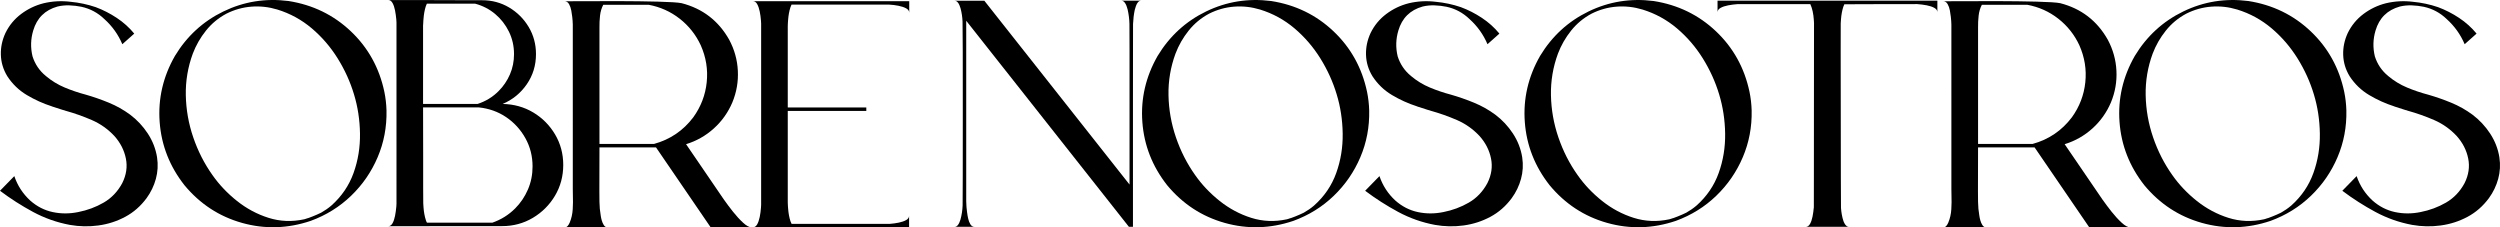 <svg viewBox="0 0 2231.48 202.98" xmlns="http://www.w3.org/2000/svg" data-name="Capa 2" id="Capa_2">
  <g data-name="Capa 1" id="Capa_1-2">
    <g>
      <path d="M140.21,140.57c.97,6.52.62,12.88-1.08,19.08-1.69,6.21-4.46,11.96-8.31,17.24-5.29,7.13-11.65,12.69-19.08,16.66-7.44,3.98-15.4,6.54-23.9,7.7s-16.97.99-25.43-.5c-11.59-2.16-22.56-6.01-32.9-11.58-10.34-5.57-20.18-11.86-29.51-18.89,3.13-3.18,6.26-6.39,9.39-9.62,1.13-1.18,2.26-2.33,3.39-3.46,2.87,8.46,7.59,15.72,14.16,21.78,5.95,5.28,12.65,8.72,20.09,10.31,7.44,1.59,15.03,1.59,22.78,0,8.16-1.59,15.74-4.41,22.74-8.46,7-4.05,12.53-9.85,16.58-17.39,3.64-7.29,4.72-14.61,3.23-21.97-1.49-7.36-4.88-14.02-10.16-19.97-5.85-6.26-12.6-11.04-20.24-14.35-7.65-3.31-15.52-6.09-23.62-8.35-.51-.15-1.03-.33-1.54-.54v.08c-.41-.1-.82-.23-1.23-.38-3.08-.97-6.18-1.97-9.31-3h.15c-7.85-2.51-15.33-5.89-22.43-10.12-7.11-4.23-12.94-9.86-17.51-16.89-3.59-5.95-5.49-12.27-5.69-18.97-.21-6.69,1.15-13.2,4.08-19.51,3.33-6.82,8.01-12.49,14.04-17.01,6.03-4.51,12.68-7.7,19.97-9.54,8-1.9,16.08-2.33,24.24-1.31,7.64.72,15.08,2.31,22.32,4.77,6.51,2.41,12.77,5.61,18.78,9.58,6,3.98,11.21,8.66,15.62,14.04l-10.62,9.46c-3.69-8.67-9.06-16.16-16.08-22.47-5.8-5.59-12.59-9.23-20.39-10.93-3.44-.72-7.02-1.14-10.74-1.27-3.72-.13-7.27.22-10.66,1.04-11.18,3.13-18.42,10.29-21.7,21.47-2.26,7.59-2.46,15.24-.62,22.93,2.21,7.03,6.18,12.9,11.93,17.62,5.13,4.31,10.74,7.73,16.82,10.27,6.08,2.54,12.32,4.66,18.74,6.35,6.98,2,13.86,4.4,20.66,7.2,6.8,2.8,13.12,6.35,18.97,10.66,6.21,4.67,11.47,10.29,15.78,16.85,4.31,6.57,7.08,13.7,8.31,21.39Z"></path>
      <path d="M343.07,81.93c1.13,5.54,1.77,11.11,1.92,16.7.31,14.67-2.32,28.56-7.89,41.67-5.57,13.11-13.48,24.6-23.74,34.48-10.26,9.88-22.27,17.33-36.02,22.36-20.52,6.93-40.97,7.53-61.33,1.81s-37.48-16.92-51.33-33.59c-13.24-16.83-20.62-35.63-22.16-56.41s3-40.45,13.62-59.02c10.67-17.65,25.1-30.88,43.29-39.71C217.62,1.39,236.97-1.72,257.49.9c21.65,3.39,40.2,12.39,55.64,27.01,15.44,14.62,25.42,32.63,29.94,54.02ZM286.66,189.82c3.28-1.85,6.31-3.95,9.08-6.31,9.18-8.16,15.79-17.84,19.82-29.05,4.03-11.21,5.95-22.93,5.77-35.17-.18-12.24-1.96-23.92-5.35-35.05-3.33-11.13-8.18-21.82-14.54-32.05s-14.07-19.19-23.12-26.86c-9.06-7.67-19.3-13.27-30.74-16.81-7.65-2.31-15.35-3.17-23.13-2.58s-15.22,2.68-22.36,6.27c-7.13,3.8-13.21,8.84-18.24,15.12-5.03,6.29-8.95,13.15-11.77,20.59-4.41,12-6.49,24.39-6.23,37.17.26,12.78,2.46,25.27,6.62,37.48,4.16,12.21,9.88,23.45,17.16,33.71,6.05,8.62,13.38,16.34,21.97,23.16,8.59,6.82,18,11.84,28.2,15.04,10.21,3.21,20.78,3.63,31.71,1.27.62-.15,1.13-.31,1.54-.46.41-.15.82-.29,1.23-.42.41-.13.74-.22,1-.27,1.23-.46,2.46-.92,3.69-1.39,2.62-1.03,5.18-2.15,7.7-3.39Z"></path>
      <path d="M448.73,92.78c10.05.21,19.15,2.75,27.28,7.62,8.13,4.88,14.62,11.42,19.47,19.62,4.85,8.21,7.27,17.29,7.27,27.24s-2.46,19.21-7.39,27.47c-4.93,8.26-11.52,14.84-19.78,19.74-8.26,4.9-17.39,7.35-27.4,7.35l-101.66.08c1.59,0,2.87-.87,3.85-2.62s1.72-3.94,2.23-6.58c.51-2.64.9-5.37,1.15-8.2.05-.92.1-1.82.15-2.69V20.14c-.05-.87-.1-1.77-.15-2.69-.26-2.82-.64-5.55-1.15-8.2-.51-2.64-1.26-4.83-2.23-6.58s-2.26-2.62-3.85-2.62h28.32l47.02.15h8.39c8.88,0,16.96,2.17,24.24,6.5,7.28,4.34,13.09,10.15,17.43,17.43,4.33,7.29,6.5,15.34,6.5,24.16,0,10-2.73,18.97-8.2,26.9-5.46,7.93-12.63,13.79-21.51,17.58ZM424.1,3.28h-43.09c-.36.67-.67,1.41-.92,2.23-1.08,3.34-1.77,7.13-2.08,11.39-.05.41-.1,1.04-.15,1.89-.05.85-.09,1.65-.12,2.42-.03.77-.07,1.28-.12,1.54v70.03h48.64c7.28-2.36,13.57-6.21,18.85-11.54,4.26-4.26,7.61-9.2,10.04-14.81,2.44-5.62,3.66-11.66,3.66-18.12,0-7.18-1.51-13.86-4.54-20.05-3.03-6.18-7.13-11.44-12.31-15.78-5.18-4.33-11.13-7.4-17.85-9.2ZM381.08,198.75h58.41c7.8-2.72,14.57-6.95,20.32-12.7,4.82-4.82,8.62-10.44,11.39-16.85,2.77-6.41,4.16-13.29,4.16-20.62,0-9.18-2.14-17.61-6.43-25.28-4.28-7.67-10.02-13.93-17.2-18.78s-15.31-7.73-24.39-8.66h-49.71c.05,17.24.08,31.41.08,42.52v29.4c0,8.49.03,13.07.08,13.74.05,1.18.13,2.36.23,3.54.31,4.26,1,8.06,2.08,11.39.26.87.59,1.64,1,2.31Z"></path>
      <path d="M646.43,178.51c2.26,3.23,4.87,6.72,7.85,10.47,2.97,3.75,5.96,7,8.96,9.77s5.53,4.16,7.58,4.16h-36.48l-48.79-71.34h-50.48v4.93c0,4.31-.01,9.71-.04,16.2-.03,6.49-.04,12.44-.04,17.85s.03,8.63.08,9.66c.05,4.16.44,8.26,1.15,12.31.15,1.18.45,2.57.88,4.16.44,1.59,1.08,3.04,1.92,4.35.85,1.31,2.01,1.96,3.5,1.96h-38.63c1.18,0,2.14-.46,2.89-1.38.74-.92,1.32-1.9,1.73-2.92,1.54-3.69,2.44-7.64,2.69-11.85.26-4.21.31-8.39.15-12.54-.05-1.8-.08-3.51-.08-5.16V21.98c-.05-2.21-.21-4.41-.46-6.62-.05-.2-.08-.41-.08-.62-.15-1.49-.42-3.28-.81-5.39-.38-2.1-1.05-4-2-5.69-.95-1.69-2.3-2.54-4.04-2.54,19.19-.1,35.19-.14,48.02-.12,12.83.03,24.61.18,35.36.46,10.75.28,17.76.73,21.05,1.35,18.83,4.82,33.01,15.7,42.56,32.63,4.67,8.72,7.25,17.96,7.73,27.7.49,9.75-1.14,19.16-4.89,28.24-3.85,9.03-9.36,16.79-16.55,23.28-7.18,6.49-15.44,11.17-24.78,14.04l34.01,49.79ZM535.07,128.49h48.64c14.42-3.95,26.14-11.9,35.17-23.86,6.77-9.44,10.75-19.84,11.93-31.21,1.18-11.36-.59-22.36-5.31-32.98-4.41-9.49-10.7-17.42-18.85-23.78s-17.37-10.49-27.63-12.39h-40.56c-1.54,2.92-2.5,6.18-2.89,9.77-.38,3.59-.55,7.03-.5,10.31-.05,1.44-.05,2.87,0,4.31v99.81Z"></path>
      <path d="M811.58,1.05v10.31c0-1.59-.91-2.89-2.73-3.89-1.82-1-4.09-1.77-6.81-2.31-2.72-.54-5.52-.89-8.39-1.04h-87.11c0,.05-.03.1-.08.15-.36.67-.67,1.41-.92,2.23-1.08,3.33-1.77,7.11-2.08,11.31-.05.46-.1,1.1-.15,1.92-.05.82-.09,1.62-.12,2.39-.03.77-.04,1.31-.04,1.62v72.18h70.11v3.08h-70.11v81.19c0,.26.01.77.04,1.54.02.77.06,1.58.12,2.42.05.85.1,1.48.15,1.89.31,4.26,1,8.05,2.08,11.39.31.82.64,1.59,1,2.31v.08h87.58c2.82-.2,5.54-.58,8.16-1.12,2.62-.54,4.8-1.29,6.54-2.27,1.74-.97,2.62-2.26,2.62-3.85v10.31h-139.44c1.59,0,2.87-.87,3.85-2.62.97-1.74,1.73-3.94,2.27-6.58.54-2.64.91-5.4,1.12-8.27.05-.87.1-1.74.15-2.62V21.14c-.05-.87-.1-1.77-.15-2.69-.21-2.82-.58-5.55-1.12-8.2-.54-2.64-1.3-4.83-2.27-6.58-.97-1.74-2.26-2.62-3.85-2.62h139.6Z"></path>
      <path d="M1000.66.59h18.16c-1.28,0-2.31.47-3.08,1.42-.77.95-1.37,2.07-1.81,3.35-.44,1.28-.78,2.41-1.04,3.39-.87,4.16-1.38,8.36-1.54,12.62,0,1.33-.01,8.71-.04,22.12-.03,13.42-.04,29.63-.04,48.64v110.32h-3.62L862.44,18.52v161.15c.05,3.34.31,6.64.77,9.93.05.1.08.23.08.38.15,1.39.43,3.04.85,4.96.41,1.92,1.06,3.66,1.96,5.19.9,1.54,2.19,2.31,3.89,2.31h-18.08c1.08,0,1.96-.36,2.66-1.08.69-.72,1.26-1.58,1.69-2.58.44-1,.78-1.94,1.04-2.81,1.13-4.1,1.77-8.31,1.92-12.62.05-1.85.09-10.77.12-26.78.03-16.01.04-34.4.04-55.18s-.01-39.2-.04-55.25c-.03-16.06-.09-25.01-.19-26.86-.15-4-.74-7.95-1.77-11.85-.26-.87-.6-1.83-1.04-2.89-.44-1.05-1.01-1.96-1.73-2.73-.72-.77-1.64-1.15-2.77-1.15h26.78l129.59,164.07V45.26c0-14.34-.03-22.3-.08-23.89-.1-4.36-.64-8.67-1.62-12.93-.26-1.03-.6-2.13-1.04-3.31-.44-1.18-1.04-2.23-1.81-3.16-.77-.92-1.77-1.38-3-1.38Z"></path>
      <path d="M1220.21,81.93c1.13,5.54,1.77,11.11,1.92,16.7.31,14.67-2.32,28.56-7.89,41.67-5.57,13.11-13.48,24.6-23.74,34.48-10.26,9.88-22.27,17.33-36.02,22.36-20.52,6.93-40.97,7.53-61.33,1.81s-37.48-16.92-51.33-33.59c-13.24-16.83-20.62-35.63-22.16-56.41s3-40.45,13.62-59.02c10.67-17.65,25.1-30.88,43.29-39.71,18.19-8.82,37.54-11.93,58.06-9.31,21.65,3.39,40.2,12.39,55.64,27.01,15.44,14.62,25.42,32.63,29.94,54.02ZM1163.8,189.82c3.28-1.85,6.31-3.95,9.08-6.31,9.18-8.16,15.79-17.84,19.82-29.05,4.03-11.21,5.95-22.93,5.77-35.17-.18-12.24-1.96-23.92-5.35-35.05-3.33-11.13-8.18-21.82-14.54-32.05s-14.07-19.19-23.12-26.86c-9.06-7.67-19.3-13.27-30.74-16.81-7.65-2.31-15.35-3.17-23.13-2.58s-15.22,2.68-22.36,6.27c-7.13,3.8-13.21,8.84-18.24,15.12-5.03,6.29-8.95,13.15-11.77,20.59-4.41,12-6.49,24.39-6.23,37.17.26,12.78,2.46,25.27,6.62,37.48,4.16,12.21,9.88,23.45,17.16,33.71,6.05,8.62,13.38,16.34,21.97,23.16,8.59,6.82,18,11.84,28.2,15.04,10.21,3.21,20.78,3.63,31.71,1.27.62-.15,1.13-.31,1.54-.46.41-.15.82-.29,1.23-.42.41-.13.74-.22,1-.27,1.23-.46,2.46-.92,3.69-1.39,2.62-1.03,5.18-2.15,7.7-3.39Z"></path>
      <path d="M1358.73,140.57c.97,6.52.62,12.88-1.08,19.08-1.69,6.21-4.46,11.96-8.31,17.24-5.29,7.13-11.65,12.69-19.08,16.66-7.44,3.98-15.4,6.54-23.9,7.7s-16.97.99-25.43-.5c-11.59-2.16-22.56-6.01-32.9-11.58-10.34-5.57-20.18-11.86-29.51-18.89,3.13-3.18,6.26-6.39,9.39-9.62,1.13-1.18,2.26-2.33,3.39-3.46,2.87,8.46,7.59,15.72,14.16,21.78,5.95,5.28,12.65,8.72,20.09,10.31,7.44,1.59,15.03,1.59,22.78,0,8.16-1.59,15.74-4.41,22.74-8.46,7-4.05,12.53-9.85,16.58-17.39,3.64-7.29,4.72-14.61,3.23-21.97-1.49-7.36-4.88-14.02-10.16-19.97-5.85-6.26-12.6-11.04-20.24-14.35-7.65-3.31-15.52-6.09-23.62-8.35-.51-.15-1.03-.33-1.54-.54v.08c-.41-.1-.82-.23-1.23-.38-3.08-.97-6.18-1.97-9.31-3h.15c-7.85-2.51-15.33-5.89-22.43-10.12-7.11-4.23-12.94-9.86-17.51-16.89-3.59-5.95-5.49-12.27-5.69-18.97-.21-6.69,1.15-13.2,4.08-19.51,3.33-6.82,8.01-12.49,14.04-17.01,6.03-4.51,12.68-7.7,19.97-9.54,8-1.9,16.08-2.33,24.24-1.31,7.64.72,15.08,2.31,22.32,4.77,6.51,2.41,12.77,5.61,18.78,9.58,6,3.98,11.21,8.66,15.62,14.04l-10.62,9.46c-3.69-8.67-9.06-16.16-16.08-22.47-5.8-5.59-12.59-9.23-20.39-10.93-3.44-.72-7.02-1.14-10.74-1.27-3.72-.13-7.27.22-10.66,1.04-11.18,3.13-18.42,10.29-21.7,21.47-2.26,7.59-2.46,15.24-.62,22.93,2.21,7.03,6.18,12.9,11.93,17.62,5.13,4.31,10.74,7.73,16.82,10.27,6.08,2.54,12.32,4.66,18.74,6.35,6.98,2,13.86,4.4,20.66,7.2,6.8,2.8,13.12,6.35,18.97,10.66,6.21,4.67,11.47,10.29,15.78,16.85,4.31,6.57,7.08,13.7,8.31,21.39Z"></path>
      <path d="M1561.59,81.93c1.13,5.54,1.77,11.11,1.92,16.7.31,14.67-2.32,28.56-7.89,41.67-5.57,13.11-13.48,24.6-23.74,34.48-10.26,9.88-22.27,17.33-36.02,22.36-20.52,6.93-40.97,7.53-61.33,1.81s-37.48-16.92-51.33-33.59c-13.24-16.83-20.62-35.63-22.16-56.41s3-40.45,13.62-59.02c10.67-17.65,25.1-30.88,43.29-39.71,18.19-8.82,37.54-11.93,58.06-9.31,21.65,3.39,40.2,12.39,55.64,27.01,15.44,14.62,25.42,32.63,29.94,54.02ZM1505.18,189.82c3.28-1.85,6.31-3.95,9.08-6.31,9.18-8.16,15.79-17.84,19.82-29.05,4.03-11.21,5.95-22.93,5.77-35.17-.18-12.24-1.96-23.92-5.35-35.05-3.33-11.13-8.18-21.82-14.54-32.05s-14.07-19.19-23.12-26.86c-9.06-7.67-19.3-13.27-30.74-16.81-7.65-2.31-15.35-3.17-23.13-2.58s-15.22,2.68-22.36,6.27c-7.13,3.8-13.21,8.84-18.24,15.12-5.03,6.29-8.95,13.15-11.77,20.59-4.41,12-6.49,24.39-6.23,37.17.26,12.78,2.46,25.27,6.62,37.48,4.16,12.21,9.88,23.45,17.16,33.71,6.05,8.62,13.38,16.34,21.97,23.16,8.59,6.82,18,11.84,28.2,15.04,10.21,3.21,20.78,3.63,31.71,1.27.62-.15,1.13-.31,1.54-.46.41-.15.82-.29,1.23-.42.41-.13.74-.22,1-.27,1.23-.46,2.46-.92,3.69-1.39,2.62-1.03,5.18-2.15,7.7-3.39Z"></path>
      <path d="M1533.04.59h196.24v10.31c0-1.59-.91-2.89-2.73-3.89s-4.09-1.76-6.81-2.27c-2.72-.51-5.54-.87-8.46-1.08-13.19,0-24.01.01-32.48.04-8.46.03-15.92.05-22.36.08-6.44.03-9.84.04-10.2.04-.36.67-.67,1.41-.92,2.23-1.08,3.34-1.77,7.11-2.08,11.31-.1,1.23-.18,2.44-.23,3.62-.05,1.03-.06,9.66-.04,25.9.03,16.24.05,35,.08,56.29.02,21.29.05,40.07.08,56.33.03,16.26.06,24.96.12,26.09.31,4.26,1,8.05,2.08,11.39.26.82.59,1.59,1,2.31.72,1.38,1.59,2.33,2.62,2.85.26.1.51.18.77.23.2.05.44.08.69.08h-38.63c1.59,0,2.87-.87,3.85-2.62.97-1.74,1.72-3.94,2.23-6.58.51-2.64.9-5.4,1.15-8.27,0-1.08.01-9.76.04-26.05.03-16.29.04-35.1.04-56.45s.03-48.61.08-81.8c-.05-.87-.1-1.77-.15-2.69-.36-5.75-1.41-10.52-3.16-14.31h-64.87c-2.87.21-5.67.57-8.39,1.08-2.72.51-4.99,1.27-6.81,2.27s-2.73,2.3-2.73,3.89V.59Z"></path>
      <path d="M1876.95,178.51c2.26,3.23,4.87,6.72,7.85,10.47,2.97,3.75,5.96,7,8.96,9.77s5.53,4.16,7.58,4.16h-36.48l-48.79-71.34h-50.48v4.93c0,4.31-.01,9.71-.04,16.2-.03,6.49-.04,12.44-.04,17.85s.03,8.63.08,9.66c.05,4.16.44,8.26,1.15,12.31.15,1.18.45,2.57.88,4.16.44,1.59,1.08,3.04,1.92,4.35.85,1.31,2.01,1.96,3.5,1.96h-38.63c1.18,0,2.14-.46,2.89-1.38.74-.92,1.32-1.9,1.73-2.92,1.54-3.69,2.44-7.64,2.69-11.85.26-4.21.31-8.39.15-12.54-.05-1.8-.08-3.51-.08-5.16V21.98c-.05-2.21-.21-4.41-.46-6.62-.05-.2-.08-.41-.08-.62-.15-1.49-.42-3.28-.81-5.39-.38-2.1-1.05-4-2-5.69-.95-1.69-2.3-2.54-4.04-2.54,19.19-.1,35.19-.14,48.02-.12,12.83.03,24.61.18,35.36.46,10.75.28,17.76.73,21.05,1.35,18.83,4.82,33.01,15.7,42.56,32.63,4.67,8.72,7.25,17.96,7.73,27.7.49,9.75-1.14,19.16-4.89,28.24-3.85,9.03-9.36,16.79-16.55,23.28-7.18,6.49-15.44,11.17-24.78,14.04l34.01,49.79ZM1765.6,128.49h48.64c14.42-3.95,26.14-11.9,35.17-23.86,6.77-9.44,10.75-19.84,11.93-31.21,1.18-11.36-.59-22.36-5.31-32.98-4.41-9.49-10.7-17.42-18.85-23.78s-17.37-10.49-27.63-12.39h-40.56c-1.54,2.92-2.5,6.18-2.89,9.77-.38,3.59-.55,7.03-.5,10.31-.05,1.44-.05,2.87,0,4.31v99.81Z"></path>
      <path d="M2092.43,81.93c1.13,5.54,1.77,11.11,1.92,16.7.31,14.67-2.32,28.56-7.89,41.67-5.57,13.11-13.48,24.6-23.74,34.48-10.26,9.88-22.27,17.33-36.02,22.36-20.52,6.93-40.97,7.53-61.33,1.81s-37.48-16.92-51.33-33.59c-13.24-16.83-20.62-35.63-22.16-56.41s3-40.45,13.62-59.02c10.67-17.65,25.1-30.88,43.29-39.71,18.19-8.82,37.54-11.93,58.06-9.31,21.65,3.39,40.2,12.39,55.64,27.01,15.44,14.62,25.42,32.63,29.94,54.02ZM2036.02,189.82c3.28-1.85,6.31-3.95,9.08-6.31,9.18-8.16,15.79-17.84,19.82-29.05,4.03-11.21,5.95-22.93,5.77-35.17-.18-12.24-1.96-23.92-5.35-35.05-3.33-11.13-8.18-21.82-14.54-32.05s-14.07-19.19-23.12-26.86c-9.06-7.67-19.3-13.27-30.74-16.81-7.65-2.31-15.35-3.17-23.13-2.58s-15.22,2.68-22.36,6.27c-7.13,3.8-13.21,8.84-18.24,15.12-5.03,6.29-8.95,13.15-11.77,20.59-4.41,12-6.49,24.39-6.23,37.17.26,12.78,2.46,25.27,6.62,37.48,4.16,12.21,9.88,23.45,17.16,33.71,6.05,8.62,13.38,16.34,21.97,23.16,8.59,6.82,18,11.84,28.2,15.04,10.21,3.21,20.78,3.63,31.71,1.27.62-.15,1.13-.31,1.54-.46.41-.15.82-.29,1.23-.42.41-.13.74-.22,1-.27,1.23-.46,2.46-.92,3.69-1.39,2.62-1.03,5.18-2.15,7.7-3.39Z"></path>
      <path d="M2230.95,140.57c.97,6.52.62,12.88-1.08,19.08-1.69,6.21-4.46,11.96-8.31,17.24-5.29,7.13-11.65,12.69-19.08,16.66-7.44,3.98-15.4,6.54-23.9,7.7s-16.97.99-25.43-.5c-11.59-2.16-22.56-6.01-32.9-11.58-10.34-5.57-20.18-11.86-29.51-18.89,3.13-3.18,6.26-6.39,9.39-9.62,1.13-1.18,2.26-2.33,3.39-3.46,2.87,8.46,7.59,15.72,14.16,21.78,5.95,5.28,12.65,8.72,20.09,10.31,7.44,1.59,15.03,1.59,22.78,0,8.16-1.59,15.74-4.41,22.74-8.46,7-4.05,12.53-9.85,16.58-17.39,3.64-7.29,4.72-14.61,3.23-21.97-1.49-7.36-4.88-14.02-10.16-19.97-5.85-6.26-12.6-11.04-20.24-14.35-7.65-3.31-15.52-6.09-23.62-8.35-.51-.15-1.03-.33-1.54-.54v.08c-.41-.1-.82-.23-1.23-.38-3.08-.97-6.18-1.97-9.31-3h.15c-7.85-2.51-15.33-5.89-22.43-10.12-7.11-4.23-12.94-9.86-17.51-16.89-3.59-5.95-5.49-12.27-5.69-18.97-.21-6.69,1.15-13.2,4.08-19.51,3.33-6.82,8.01-12.49,14.04-17.01,6.03-4.51,12.68-7.7,19.97-9.54,8-1.9,16.08-2.33,24.24-1.31,7.64.72,15.08,2.31,22.32,4.77,6.51,2.41,12.77,5.61,18.78,9.58,6,3.98,11.21,8.66,15.62,14.04l-10.62,9.46c-3.69-8.67-9.06-16.16-16.08-22.47-5.8-5.59-12.59-9.23-20.39-10.93-3.44-.72-7.02-1.14-10.74-1.27-3.72-.13-7.27.22-10.66,1.04-11.18,3.13-18.42,10.29-21.7,21.47-2.26,7.59-2.46,15.24-.62,22.93,2.21,7.03,6.18,12.9,11.93,17.62,5.13,4.31,10.74,7.73,16.82,10.27,6.08,2.54,12.32,4.66,18.74,6.35,6.98,2,13.86,4.4,20.66,7.2,6.8,2.8,13.12,6.35,18.97,10.66,6.21,4.67,11.47,10.29,15.78,16.85,4.31,6.57,7.08,13.7,8.31,21.39Z"></path>
    </g>
  </g>
</svg>